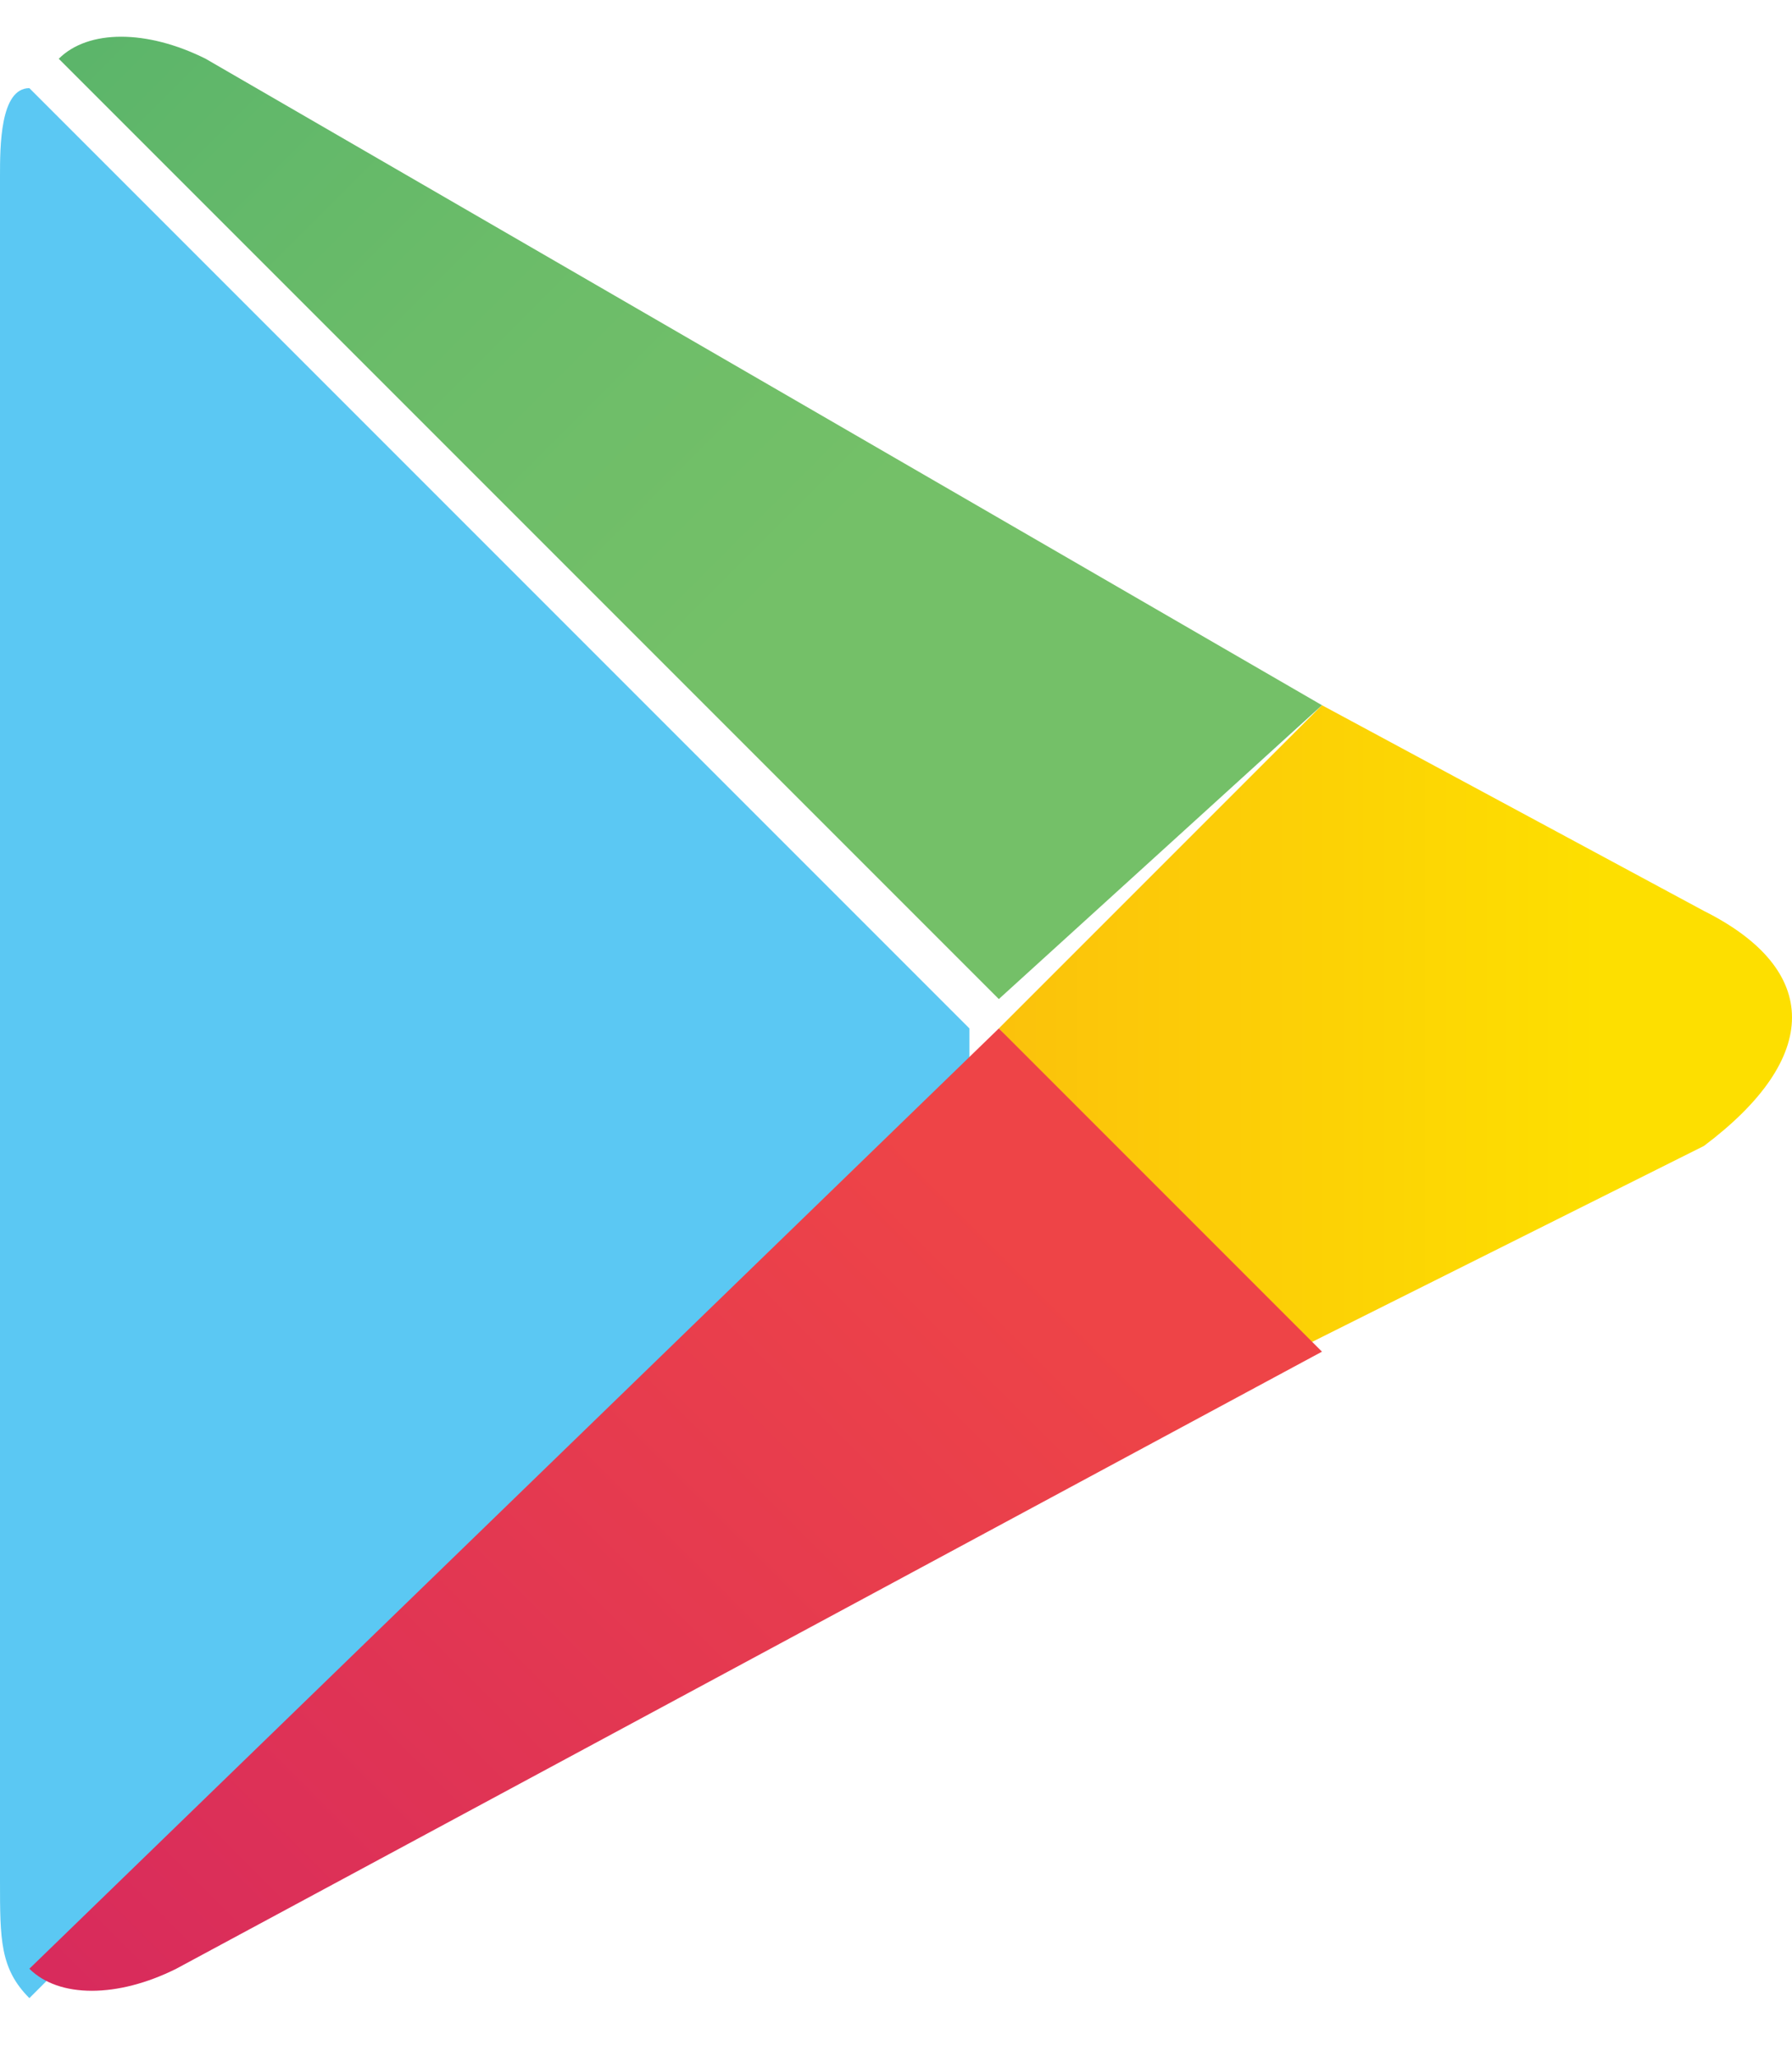 <?xml version="1.0" encoding="utf-8"?>
<!-- Generator: Adobe Illustrator 25.0.0, SVG Export Plug-In . SVG Version: 6.00 Build 0)  -->
<svg version="1.1" id="레이어_1" xmlns="http://www.w3.org/2000/svg" xmlns:xlink="http://www.w3.org/1999/xlink" x="0px"
	 y="0px" viewBox="0 0 6.1 7" style="enable-background:new 0 0 6.1 7;" xml:space="preserve">
<style type="text/css">
	.st0{fill:#5BC8F3;}
	.st1{clip-path:url(#SVGID_2_);fill:url(#SVGID_3_);}
	.st2{clip-path:url(#SVGID_5_);fill:url(#SVGID_6_);}
	.st3{clip-path:url(#SVGID_8_);fill:url(#SVGID_9_);}
</style>
<g>
	<path class="st0" d="M0.1,0.3C0,0.3,0,0.5,0,0.6v5.8c0,0.2,0,0.3,0.1,0.4l0,0l3.2-3.2V3.5L0.1,0.3L0.1,0.3"/>
	<g>
		<g>
			<defs>
				<path id="SVGID_1_" d="M4.4,4.6l-1-1.1l0,0l1.1-1.1l1.3,0.7c0.4,0.2,0.4,0.5,0,0.8L4.4,4.6L4.4,4.6"/>
			</defs>
			<clipPath id="SVGID_2_">
				<use xlink:href="#SVGID_1_"  style="overflow:visible;"/>
			</clipPath>
			
				<linearGradient id="SVGID_3_" gradientUnits="userSpaceOnUse" x1="-173.188" y1="4.631" x2="-172.928" y2="4.631" gradientTransform="matrix(-24.177 0 0 -24.177 -4181.658 115.506)">
				<stop  offset="0" style="stop-color:#FDDF00"/>
				<stop  offset="0.399" style="stop-color:#FBBD0D"/>
				<stop  offset="0.774" style="stop-color:#F9A317"/>
				<stop  offset="1" style="stop-color:#F89A1B"/>
			</linearGradient>
			<rect x="3.4" y="2.4" class="st1" width="2.7" height="2.2"/>
		</g>
	</g>
	<g>
		<g>
			<defs>
				<path id="SVGID_4_" d="M4.5,4.6L3.4,3.5L0.1,6.7c0.1,0.1,0.3,0.1,0.5,0L4.5,4.6"/>
			</defs>
			<clipPath id="SVGID_5_">
				<use xlink:href="#SVGID_4_"  style="overflow:visible;"/>
			</clipPath>
			
				<linearGradient id="SVGID_6_" gradientUnits="userSpaceOnUse" x1="-170.037" y1="2.314" x2="-169.776" y2="2.314" gradientTransform="matrix(-22.739 22.739 -22.739 -22.739 -3810.28 3923.066)">
				<stop  offset="0" style="stop-color:#EE4447"/>
				<stop  offset="1" style="stop-color:#C6176D"/>
			</linearGradient>
			<polygon class="st2" points="6.2,5.2 2.3,9.1 -1.6,5.2 2.3,1.3 			"/>
		</g>
	</g>
	<g>
		<g>
			<defs>
				<path id="SVGID_7_" d="M4.5,2.4L0.7,0.2c-0.2-0.1-0.4-0.1-0.5,0l3.2,3.2L4.5,2.4"/>
			</defs>
			<clipPath id="SVGID_8_">
				<use xlink:href="#SVGID_7_"  style="overflow:visible;"/>
			</clipPath>
			
				<linearGradient id="SVGID_9_" gradientUnits="userSpaceOnUse" x1="-162.19" y1="3.275" x2="-161.929" y2="3.275" gradientTransform="matrix(18.566 18.566 -18.566 18.566 3069.745 2947.689)">
				<stop  offset="0" style="stop-color:#259D6F"/>
				<stop  offset="5.998981e-02" style="stop-color:#2BA06E"/>
				<stop  offset="0.471" style="stop-color:#53B16B"/>
				<stop  offset="0.799" style="stop-color:#6BBC69"/>
				<stop  offset="1" style="stop-color:#74C068"/>
			</linearGradient>
			<polygon class="st3" points="2.3,-2.1 6.2,1.8 2.3,5.7 -1.6,1.8 			"/>
		</g>
	</g>
</g>
</svg>

